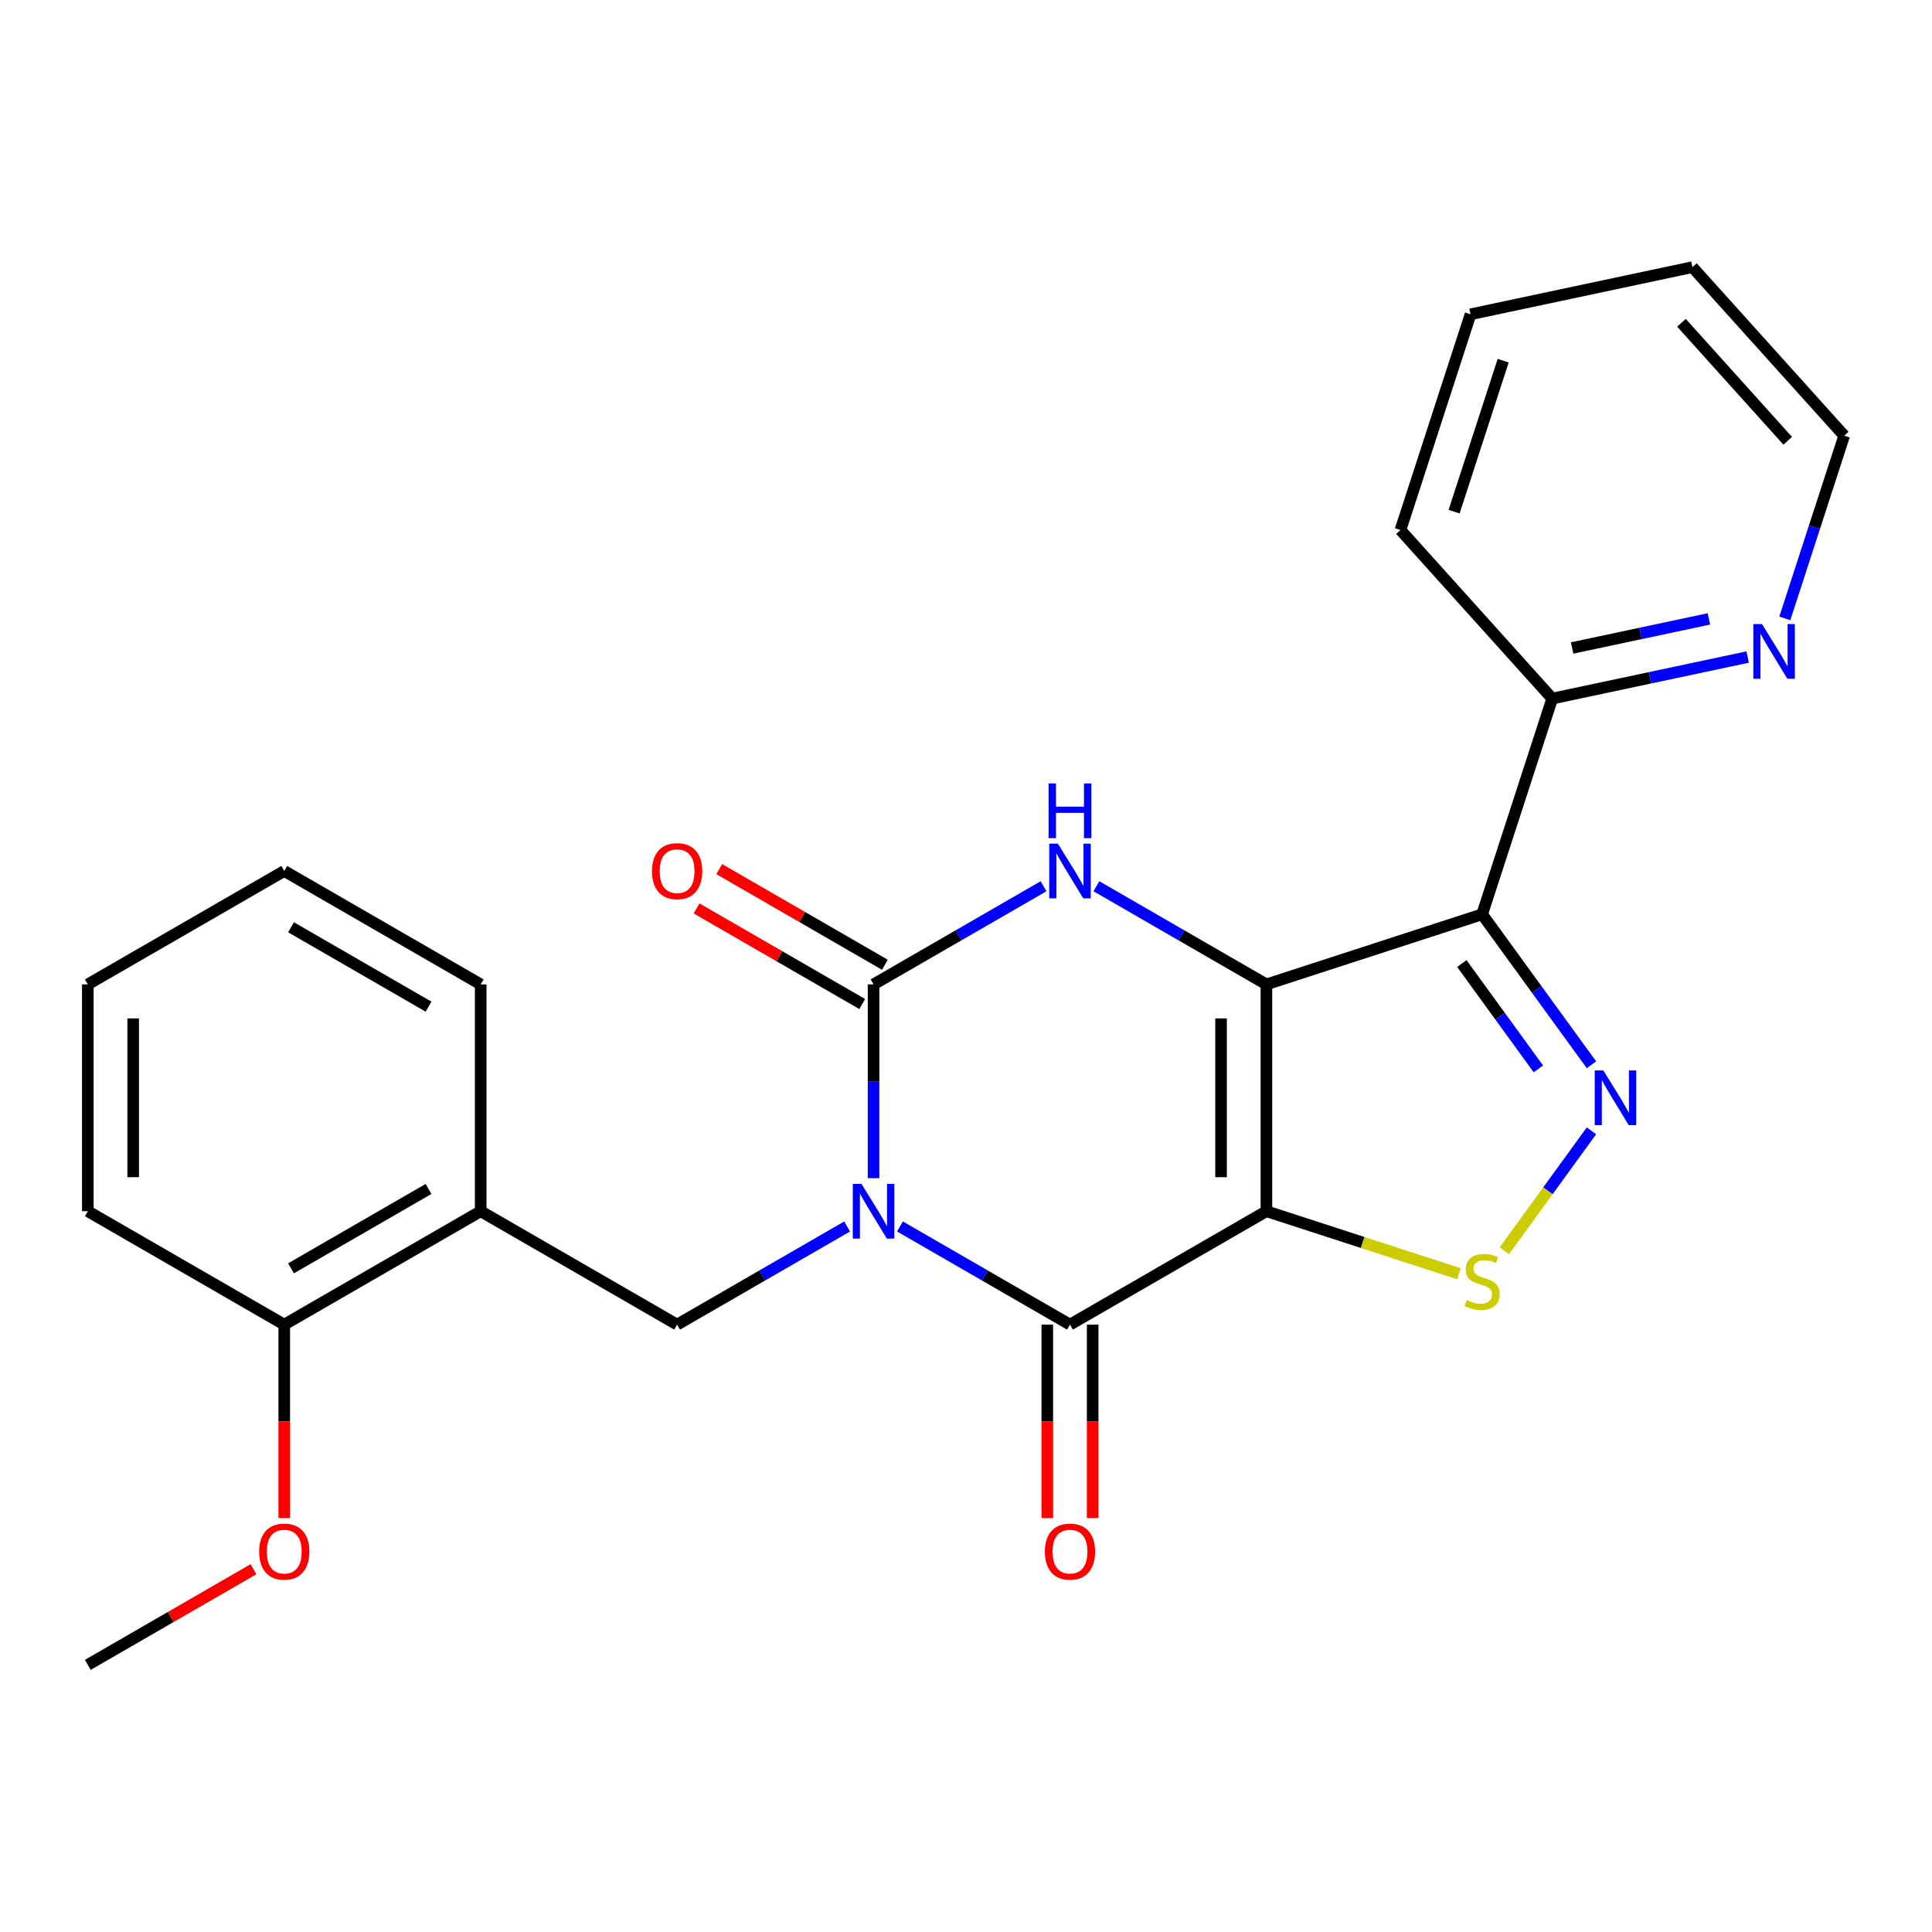 <?xml version='1.0' encoding='iso-8859-1'?>
<svg version='1.1' baseProfile='full'
              xmlns='http://www.w3.org/2000/svg'
                      xmlns:rdkit='http://www.rdkit.org/xml'
                      xmlns:xlink='http://www.w3.org/1999/xlink'
                  xml:space='preserve'
width='1000px' height='1000px' viewBox='0 0 1000 1000'>
<!-- END OF HEADER -->
<rect style='opacity:1.0;fill:#FFFFFF;stroke:none' width='1000' height='1000' x='0' y='0'> </rect>
<path class='bond-1' d='M 655.494,509.521 L 655.494,626.923' style='fill:none;fill-rule:evenodd;stroke:#000000;stroke-width:6px;stroke-linecap:butt;stroke-linejoin:miter;stroke-opacity:1' />
<path class='bond-1' d='M 632.014,527.131 L 632.014,609.312' style='fill:none;fill-rule:evenodd;stroke:#000000;stroke-width:6px;stroke-linecap:butt;stroke-linejoin:miter;stroke-opacity:1' />
<path class='bond-4' d='M 655.494,509.521 L 767.15,473.241' style='fill:none;fill-rule:evenodd;stroke:#000000;stroke-width:6px;stroke-linecap:butt;stroke-linejoin:miter;stroke-opacity:1' />
<path class='bond-5' d='M 655.494,509.521 L 611.495,484.118' style='fill:none;fill-rule:evenodd;stroke:#000000;stroke-width:6px;stroke-linecap:butt;stroke-linejoin:miter;stroke-opacity:1' />
<path class='bond-5' d='M 611.495,484.118 L 567.496,458.715' style='fill:none;fill-rule:evenodd;stroke:#0000FF;stroke-width:6px;stroke-linecap:butt;stroke-linejoin:miter;stroke-opacity:1' />
<path class='bond-0' d='M 452.148,609.828 L 452.148,559.674' style='fill:none;fill-rule:evenodd;stroke:#0000FF;stroke-width:6px;stroke-linecap:butt;stroke-linejoin:miter;stroke-opacity:1' />
<path class='bond-0' d='M 452.148,559.674 L 452.148,509.521' style='fill:none;fill-rule:evenodd;stroke:#000000;stroke-width:6px;stroke-linecap:butt;stroke-linejoin:miter;stroke-opacity:1' />
<path class='bond-8' d='M 438.473,634.818 L 394.473,660.221' style='fill:none;fill-rule:evenodd;stroke:#0000FF;stroke-width:6px;stroke-linecap:butt;stroke-linejoin:miter;stroke-opacity:1' />
<path class='bond-8' d='M 394.473,660.221 L 350.474,685.624' style='fill:none;fill-rule:evenodd;stroke:#000000;stroke-width:6px;stroke-linecap:butt;stroke-linejoin:miter;stroke-opacity:1' />
<path class='bond-26' d='M 465.823,634.818 L 509.822,660.221' style='fill:none;fill-rule:evenodd;stroke:#0000FF;stroke-width:6px;stroke-linecap:butt;stroke-linejoin:miter;stroke-opacity:1' />
<path class='bond-26' d='M 509.822,660.221 L 553.821,685.624' style='fill:none;fill-rule:evenodd;stroke:#000000;stroke-width:6px;stroke-linecap:butt;stroke-linejoin:miter;stroke-opacity:1' />
<path class='bond-2' d='M 655.494,626.923 L 553.821,685.624' style='fill:none;fill-rule:evenodd;stroke:#000000;stroke-width:6px;stroke-linecap:butt;stroke-linejoin:miter;stroke-opacity:1' />
<path class='bond-7' d='M 655.494,626.923 L 705.315,643.11' style='fill:none;fill-rule:evenodd;stroke:#000000;stroke-width:6px;stroke-linecap:butt;stroke-linejoin:miter;stroke-opacity:1' />
<path class='bond-7' d='M 705.315,643.11 L 755.135,659.298' style='fill:none;fill-rule:evenodd;stroke:#CCCC00;stroke-width:6px;stroke-linecap:butt;stroke-linejoin:miter;stroke-opacity:1' />
<path class='bond-12' d='M 542.081,685.624 L 542.081,735.697' style='fill:none;fill-rule:evenodd;stroke:#000000;stroke-width:6px;stroke-linecap:butt;stroke-linejoin:miter;stroke-opacity:1' />
<path class='bond-12' d='M 542.081,735.697 L 542.081,785.771' style='fill:none;fill-rule:evenodd;stroke:#FF0000;stroke-width:6px;stroke-linecap:butt;stroke-linejoin:miter;stroke-opacity:1' />
<path class='bond-12' d='M 565.561,685.624 L 565.561,735.697' style='fill:none;fill-rule:evenodd;stroke:#000000;stroke-width:6px;stroke-linecap:butt;stroke-linejoin:miter;stroke-opacity:1' />
<path class='bond-12' d='M 565.561,735.697 L 565.561,785.771' style='fill:none;fill-rule:evenodd;stroke:#FF0000;stroke-width:6px;stroke-linecap:butt;stroke-linejoin:miter;stroke-opacity:1' />
<path class='bond-3' d='M 452.148,509.521 L 496.147,484.118' style='fill:none;fill-rule:evenodd;stroke:#000000;stroke-width:6px;stroke-linecap:butt;stroke-linejoin:miter;stroke-opacity:1' />
<path class='bond-3' d='M 496.147,484.118 L 540.146,458.715' style='fill:none;fill-rule:evenodd;stroke:#0000FF;stroke-width:6px;stroke-linecap:butt;stroke-linejoin:miter;stroke-opacity:1' />
<path class='bond-11' d='M 458.018,499.353 L 415.149,474.603' style='fill:none;fill-rule:evenodd;stroke:#000000;stroke-width:6px;stroke-linecap:butt;stroke-linejoin:miter;stroke-opacity:1' />
<path class='bond-11' d='M 415.149,474.603 L 372.28,449.852' style='fill:none;fill-rule:evenodd;stroke:#FF0000;stroke-width:6px;stroke-linecap:butt;stroke-linejoin:miter;stroke-opacity:1' />
<path class='bond-11' d='M 446.278,519.688 L 403.408,494.937' style='fill:none;fill-rule:evenodd;stroke:#000000;stroke-width:6px;stroke-linecap:butt;stroke-linejoin:miter;stroke-opacity:1' />
<path class='bond-11' d='M 403.408,494.937 L 360.539,470.187' style='fill:none;fill-rule:evenodd;stroke:#FF0000;stroke-width:6px;stroke-linecap:butt;stroke-linejoin:miter;stroke-opacity:1' />
<path class='bond-6' d='M 767.15,473.241 L 795.444,512.184' style='fill:none;fill-rule:evenodd;stroke:#000000;stroke-width:6px;stroke-linecap:butt;stroke-linejoin:miter;stroke-opacity:1' />
<path class='bond-6' d='M 795.444,512.184 L 823.737,551.127' style='fill:none;fill-rule:evenodd;stroke:#0000FF;stroke-width:6px;stroke-linecap:butt;stroke-linejoin:miter;stroke-opacity:1' />
<path class='bond-6' d='M 756.642,498.726 L 776.448,525.985' style='fill:none;fill-rule:evenodd;stroke:#000000;stroke-width:6px;stroke-linecap:butt;stroke-linejoin:miter;stroke-opacity:1' />
<path class='bond-6' d='M 776.448,525.985 L 796.253,553.245' style='fill:none;fill-rule:evenodd;stroke:#0000FF;stroke-width:6px;stroke-linecap:butt;stroke-linejoin:miter;stroke-opacity:1' />
<path class='bond-10' d='M 767.15,473.241 L 803.43,361.585' style='fill:none;fill-rule:evenodd;stroke:#000000;stroke-width:6px;stroke-linecap:butt;stroke-linejoin:miter;stroke-opacity:1' />
<path class='bond-25' d='M 823.737,585.317 L 801.187,616.354' style='fill:none;fill-rule:evenodd;stroke:#0000FF;stroke-width:6px;stroke-linecap:butt;stroke-linejoin:miter;stroke-opacity:1' />
<path class='bond-25' d='M 801.187,616.354 L 778.637,647.392' style='fill:none;fill-rule:evenodd;stroke:#CCCC00;stroke-width:6px;stroke-linecap:butt;stroke-linejoin:miter;stroke-opacity:1' />
<path class='bond-9' d='M 350.474,685.624 L 248.801,626.923' style='fill:none;fill-rule:evenodd;stroke:#000000;stroke-width:6px;stroke-linecap:butt;stroke-linejoin:miter;stroke-opacity:1' />
<path class='bond-14' d='M 248.801,626.923 L 147.128,685.624' style='fill:none;fill-rule:evenodd;stroke:#000000;stroke-width:6px;stroke-linecap:butt;stroke-linejoin:miter;stroke-opacity:1' />
<path class='bond-14' d='M 221.81,615.393 L 150.639,656.484' style='fill:none;fill-rule:evenodd;stroke:#000000;stroke-width:6px;stroke-linecap:butt;stroke-linejoin:miter;stroke-opacity:1' />
<path class='bond-16' d='M 248.801,626.923 L 248.801,509.521' style='fill:none;fill-rule:evenodd;stroke:#000000;stroke-width:6px;stroke-linecap:butt;stroke-linejoin:miter;stroke-opacity:1' />
<path class='bond-13' d='M 803.43,361.585 L 854.01,350.834' style='fill:none;fill-rule:evenodd;stroke:#000000;stroke-width:6px;stroke-linecap:butt;stroke-linejoin:miter;stroke-opacity:1' />
<path class='bond-13' d='M 854.01,350.834 L 904.591,340.083' style='fill:none;fill-rule:evenodd;stroke:#0000FF;stroke-width:6px;stroke-linecap:butt;stroke-linejoin:miter;stroke-opacity:1' />
<path class='bond-13' d='M 813.722,335.392 L 849.128,327.867' style='fill:none;fill-rule:evenodd;stroke:#000000;stroke-width:6px;stroke-linecap:butt;stroke-linejoin:miter;stroke-opacity:1' />
<path class='bond-13' d='M 849.128,327.867 L 884.535,320.341' style='fill:none;fill-rule:evenodd;stroke:#0000FF;stroke-width:6px;stroke-linecap:butt;stroke-linejoin:miter;stroke-opacity:1' />
<path class='bond-18' d='M 803.43,361.585 L 724.872,274.338' style='fill:none;fill-rule:evenodd;stroke:#000000;stroke-width:6px;stroke-linecap:butt;stroke-linejoin:miter;stroke-opacity:1' />
<path class='bond-17' d='M 923.821,320.081 L 939.183,272.8' style='fill:none;fill-rule:evenodd;stroke:#0000FF;stroke-width:6px;stroke-linecap:butt;stroke-linejoin:miter;stroke-opacity:1' />
<path class='bond-17' d='M 939.183,272.8 L 954.545,225.52' style='fill:none;fill-rule:evenodd;stroke:#000000;stroke-width:6px;stroke-linecap:butt;stroke-linejoin:miter;stroke-opacity:1' />
<path class='bond-15' d='M 147.128,685.624 L 147.128,735.697' style='fill:none;fill-rule:evenodd;stroke:#000000;stroke-width:6px;stroke-linecap:butt;stroke-linejoin:miter;stroke-opacity:1' />
<path class='bond-15' d='M 147.128,735.697 L 147.128,785.771' style='fill:none;fill-rule:evenodd;stroke:#FF0000;stroke-width:6px;stroke-linecap:butt;stroke-linejoin:miter;stroke-opacity:1' />
<path class='bond-19' d='M 147.128,685.624 L 45.455,626.923' style='fill:none;fill-rule:evenodd;stroke:#000000;stroke-width:6px;stroke-linecap:butt;stroke-linejoin:miter;stroke-opacity:1' />
<path class='bond-20' d='M 131.193,812.226 L 88.324,836.977' style='fill:none;fill-rule:evenodd;stroke:#FF0000;stroke-width:6px;stroke-linecap:butt;stroke-linejoin:miter;stroke-opacity:1' />
<path class='bond-20' d='M 88.324,836.977 L 45.455,861.727' style='fill:none;fill-rule:evenodd;stroke:#000000;stroke-width:6px;stroke-linecap:butt;stroke-linejoin:miter;stroke-opacity:1' />
<path class='bond-21' d='M 248.801,509.521 L 147.128,450.819' style='fill:none;fill-rule:evenodd;stroke:#000000;stroke-width:6px;stroke-linecap:butt;stroke-linejoin:miter;stroke-opacity:1' />
<path class='bond-21' d='M 221.81,521.05 L 150.639,479.959' style='fill:none;fill-rule:evenodd;stroke:#000000;stroke-width:6px;stroke-linecap:butt;stroke-linejoin:miter;stroke-opacity:1' />
<path class='bond-27' d='M 954.545,225.52 L 875.988,138.273' style='fill:none;fill-rule:evenodd;stroke:#000000;stroke-width:6px;stroke-linecap:butt;stroke-linejoin:miter;stroke-opacity:1' />
<path class='bond-27' d='M 925.312,228.144 L 870.322,167.071' style='fill:none;fill-rule:evenodd;stroke:#000000;stroke-width:6px;stroke-linecap:butt;stroke-linejoin:miter;stroke-opacity:1' />
<path class='bond-23' d='M 724.872,274.338 L 761.151,162.682' style='fill:none;fill-rule:evenodd;stroke:#000000;stroke-width:6px;stroke-linecap:butt;stroke-linejoin:miter;stroke-opacity:1' />
<path class='bond-23' d='M 752.645,264.846 L 778.041,186.686' style='fill:none;fill-rule:evenodd;stroke:#000000;stroke-width:6px;stroke-linecap:butt;stroke-linejoin:miter;stroke-opacity:1' />
<path class='bond-28' d='M 45.455,626.923 L 45.455,509.521' style='fill:none;fill-rule:evenodd;stroke:#000000;stroke-width:6px;stroke-linecap:butt;stroke-linejoin:miter;stroke-opacity:1' />
<path class='bond-28' d='M 68.935,609.312 L 68.935,527.131' style='fill:none;fill-rule:evenodd;stroke:#000000;stroke-width:6px;stroke-linecap:butt;stroke-linejoin:miter;stroke-opacity:1' />
<path class='bond-24' d='M 147.128,450.819 L 45.455,509.521' style='fill:none;fill-rule:evenodd;stroke:#000000;stroke-width:6px;stroke-linecap:butt;stroke-linejoin:miter;stroke-opacity:1' />
<path class='bond-22' d='M 875.988,138.273 L 761.151,162.682' style='fill:none;fill-rule:evenodd;stroke:#000000;stroke-width:6px;stroke-linecap:butt;stroke-linejoin:miter;stroke-opacity:1' />
<path  class='atom-1' d='M 445.888 612.763
L 455.168 627.763
Q 456.088 629.243, 457.568 631.923
Q 459.048 634.603, 459.128 634.763
L 459.128 612.763
L 462.888 612.763
L 462.888 641.083
L 459.008 641.083
L 449.048 624.683
Q 447.888 622.763, 446.648 620.563
Q 445.448 618.363, 445.088 617.683
L 445.088 641.083
L 441.408 641.083
L 441.408 612.763
L 445.888 612.763
' fill='#0000FF'/>
<path  class='atom-6' d='M 547.561 436.659
L 556.841 451.659
Q 557.761 453.139, 559.241 455.819
Q 560.721 458.499, 560.801 458.659
L 560.801 436.659
L 564.561 436.659
L 564.561 464.979
L 560.681 464.979
L 550.721 448.579
Q 549.561 446.659, 548.321 444.459
Q 547.121 442.259, 546.761 441.579
L 546.761 464.979
L 543.081 464.979
L 543.081 436.659
L 547.561 436.659
' fill='#0000FF'/>
<path  class='atom-6' d='M 542.741 405.507
L 546.581 405.507
L 546.581 417.547
L 561.061 417.547
L 561.061 405.507
L 564.901 405.507
L 564.901 433.827
L 561.061 433.827
L 561.061 420.747
L 546.581 420.747
L 546.581 433.827
L 542.741 433.827
L 542.741 405.507
' fill='#0000FF'/>
<path  class='atom-7' d='M 829.898 554.062
L 839.178 569.062
Q 840.098 570.542, 841.578 573.222
Q 843.058 575.902, 843.138 576.062
L 843.138 554.062
L 846.898 554.062
L 846.898 582.382
L 843.018 582.382
L 833.058 565.982
Q 831.898 564.062, 830.658 561.862
Q 829.458 559.662, 829.098 558.982
L 829.098 582.382
L 825.418 582.382
L 825.418 554.062
L 829.898 554.062
' fill='#0000FF'/>
<path  class='atom-8' d='M 759.15 672.922
Q 759.47 673.042, 760.79 673.602
Q 762.11 674.162, 763.55 674.522
Q 765.03 674.842, 766.47 674.842
Q 769.15 674.842, 770.71 673.562
Q 772.27 672.242, 772.27 669.962
Q 772.27 668.402, 771.47 667.442
Q 770.71 666.482, 769.51 665.962
Q 768.31 665.442, 766.31 664.842
Q 763.79 664.082, 762.27 663.362
Q 760.79 662.642, 759.71 661.122
Q 758.67 659.602, 758.67 657.042
Q 758.67 653.482, 761.07 651.282
Q 763.51 649.082, 768.31 649.082
Q 771.59 649.082, 775.31 650.642
L 774.39 653.722
Q 770.99 652.322, 768.43 652.322
Q 765.67 652.322, 764.15 653.482
Q 762.63 654.602, 762.67 656.562
Q 762.67 658.082, 763.43 659.002
Q 764.23 659.922, 765.35 660.442
Q 766.51 660.962, 768.43 661.562
Q 770.99 662.362, 772.51 663.162
Q 774.03 663.962, 775.11 665.602
Q 776.23 667.202, 776.23 669.962
Q 776.23 673.882, 773.59 676.002
Q 770.99 678.082, 766.63 678.082
Q 764.11 678.082, 762.19 677.522
Q 760.31 677.002, 758.07 676.082
L 759.15 672.922
' fill='#CCCC00'/>
<path  class='atom-12' d='M 337.474 450.899
Q 337.474 444.099, 340.834 440.299
Q 344.194 436.499, 350.474 436.499
Q 356.754 436.499, 360.114 440.299
Q 363.474 444.099, 363.474 450.899
Q 363.474 457.779, 360.074 461.699
Q 356.674 465.579, 350.474 465.579
Q 344.234 465.579, 340.834 461.699
Q 337.474 457.819, 337.474 450.899
M 350.474 462.379
Q 354.794 462.379, 357.114 459.499
Q 359.474 456.579, 359.474 450.899
Q 359.474 445.339, 357.114 442.539
Q 354.794 439.699, 350.474 439.699
Q 346.154 439.699, 343.794 442.499
Q 341.474 445.299, 341.474 450.899
Q 341.474 456.619, 343.794 459.499
Q 346.154 462.379, 350.474 462.379
' fill='#FF0000'/>
<path  class='atom-13' d='M 540.821 803.106
Q 540.821 796.306, 544.181 792.506
Q 547.541 788.706, 553.821 788.706
Q 560.101 788.706, 563.461 792.506
Q 566.821 796.306, 566.821 803.106
Q 566.821 809.986, 563.421 813.906
Q 560.021 817.786, 553.821 817.786
Q 547.581 817.786, 544.181 813.906
Q 540.821 810.026, 540.821 803.106
M 553.821 814.586
Q 558.141 814.586, 560.461 811.706
Q 562.821 808.786, 562.821 803.106
Q 562.821 797.546, 560.461 794.746
Q 558.141 791.906, 553.821 791.906
Q 549.501 791.906, 547.141 794.706
Q 544.821 797.506, 544.821 803.106
Q 544.821 808.826, 547.141 811.706
Q 549.501 814.586, 553.821 814.586
' fill='#FF0000'/>
<path  class='atom-14' d='M 912.006 323.016
L 921.286 338.016
Q 922.206 339.496, 923.686 342.176
Q 925.166 344.856, 925.246 345.016
L 925.246 323.016
L 929.006 323.016
L 929.006 351.336
L 925.126 351.336
L 915.166 334.936
Q 914.006 333.016, 912.766 330.816
Q 911.566 328.616, 911.206 327.936
L 911.206 351.336
L 907.526 351.336
L 907.526 323.016
L 912.006 323.016
' fill='#0000FF'/>
<path  class='atom-16' d='M 134.128 803.106
Q 134.128 796.306, 137.488 792.506
Q 140.848 788.706, 147.128 788.706
Q 153.408 788.706, 156.768 792.506
Q 160.128 796.306, 160.128 803.106
Q 160.128 809.986, 156.728 813.906
Q 153.328 817.786, 147.128 817.786
Q 140.888 817.786, 137.488 813.906
Q 134.128 810.026, 134.128 803.106
M 147.128 814.586
Q 151.448 814.586, 153.768 811.706
Q 156.128 808.786, 156.128 803.106
Q 156.128 797.546, 153.768 794.746
Q 151.448 791.906, 147.128 791.906
Q 142.808 791.906, 140.448 794.706
Q 138.128 797.506, 138.128 803.106
Q 138.128 808.826, 140.448 811.706
Q 142.808 814.586, 147.128 814.586
' fill='#FF0000'/>
</svg>
